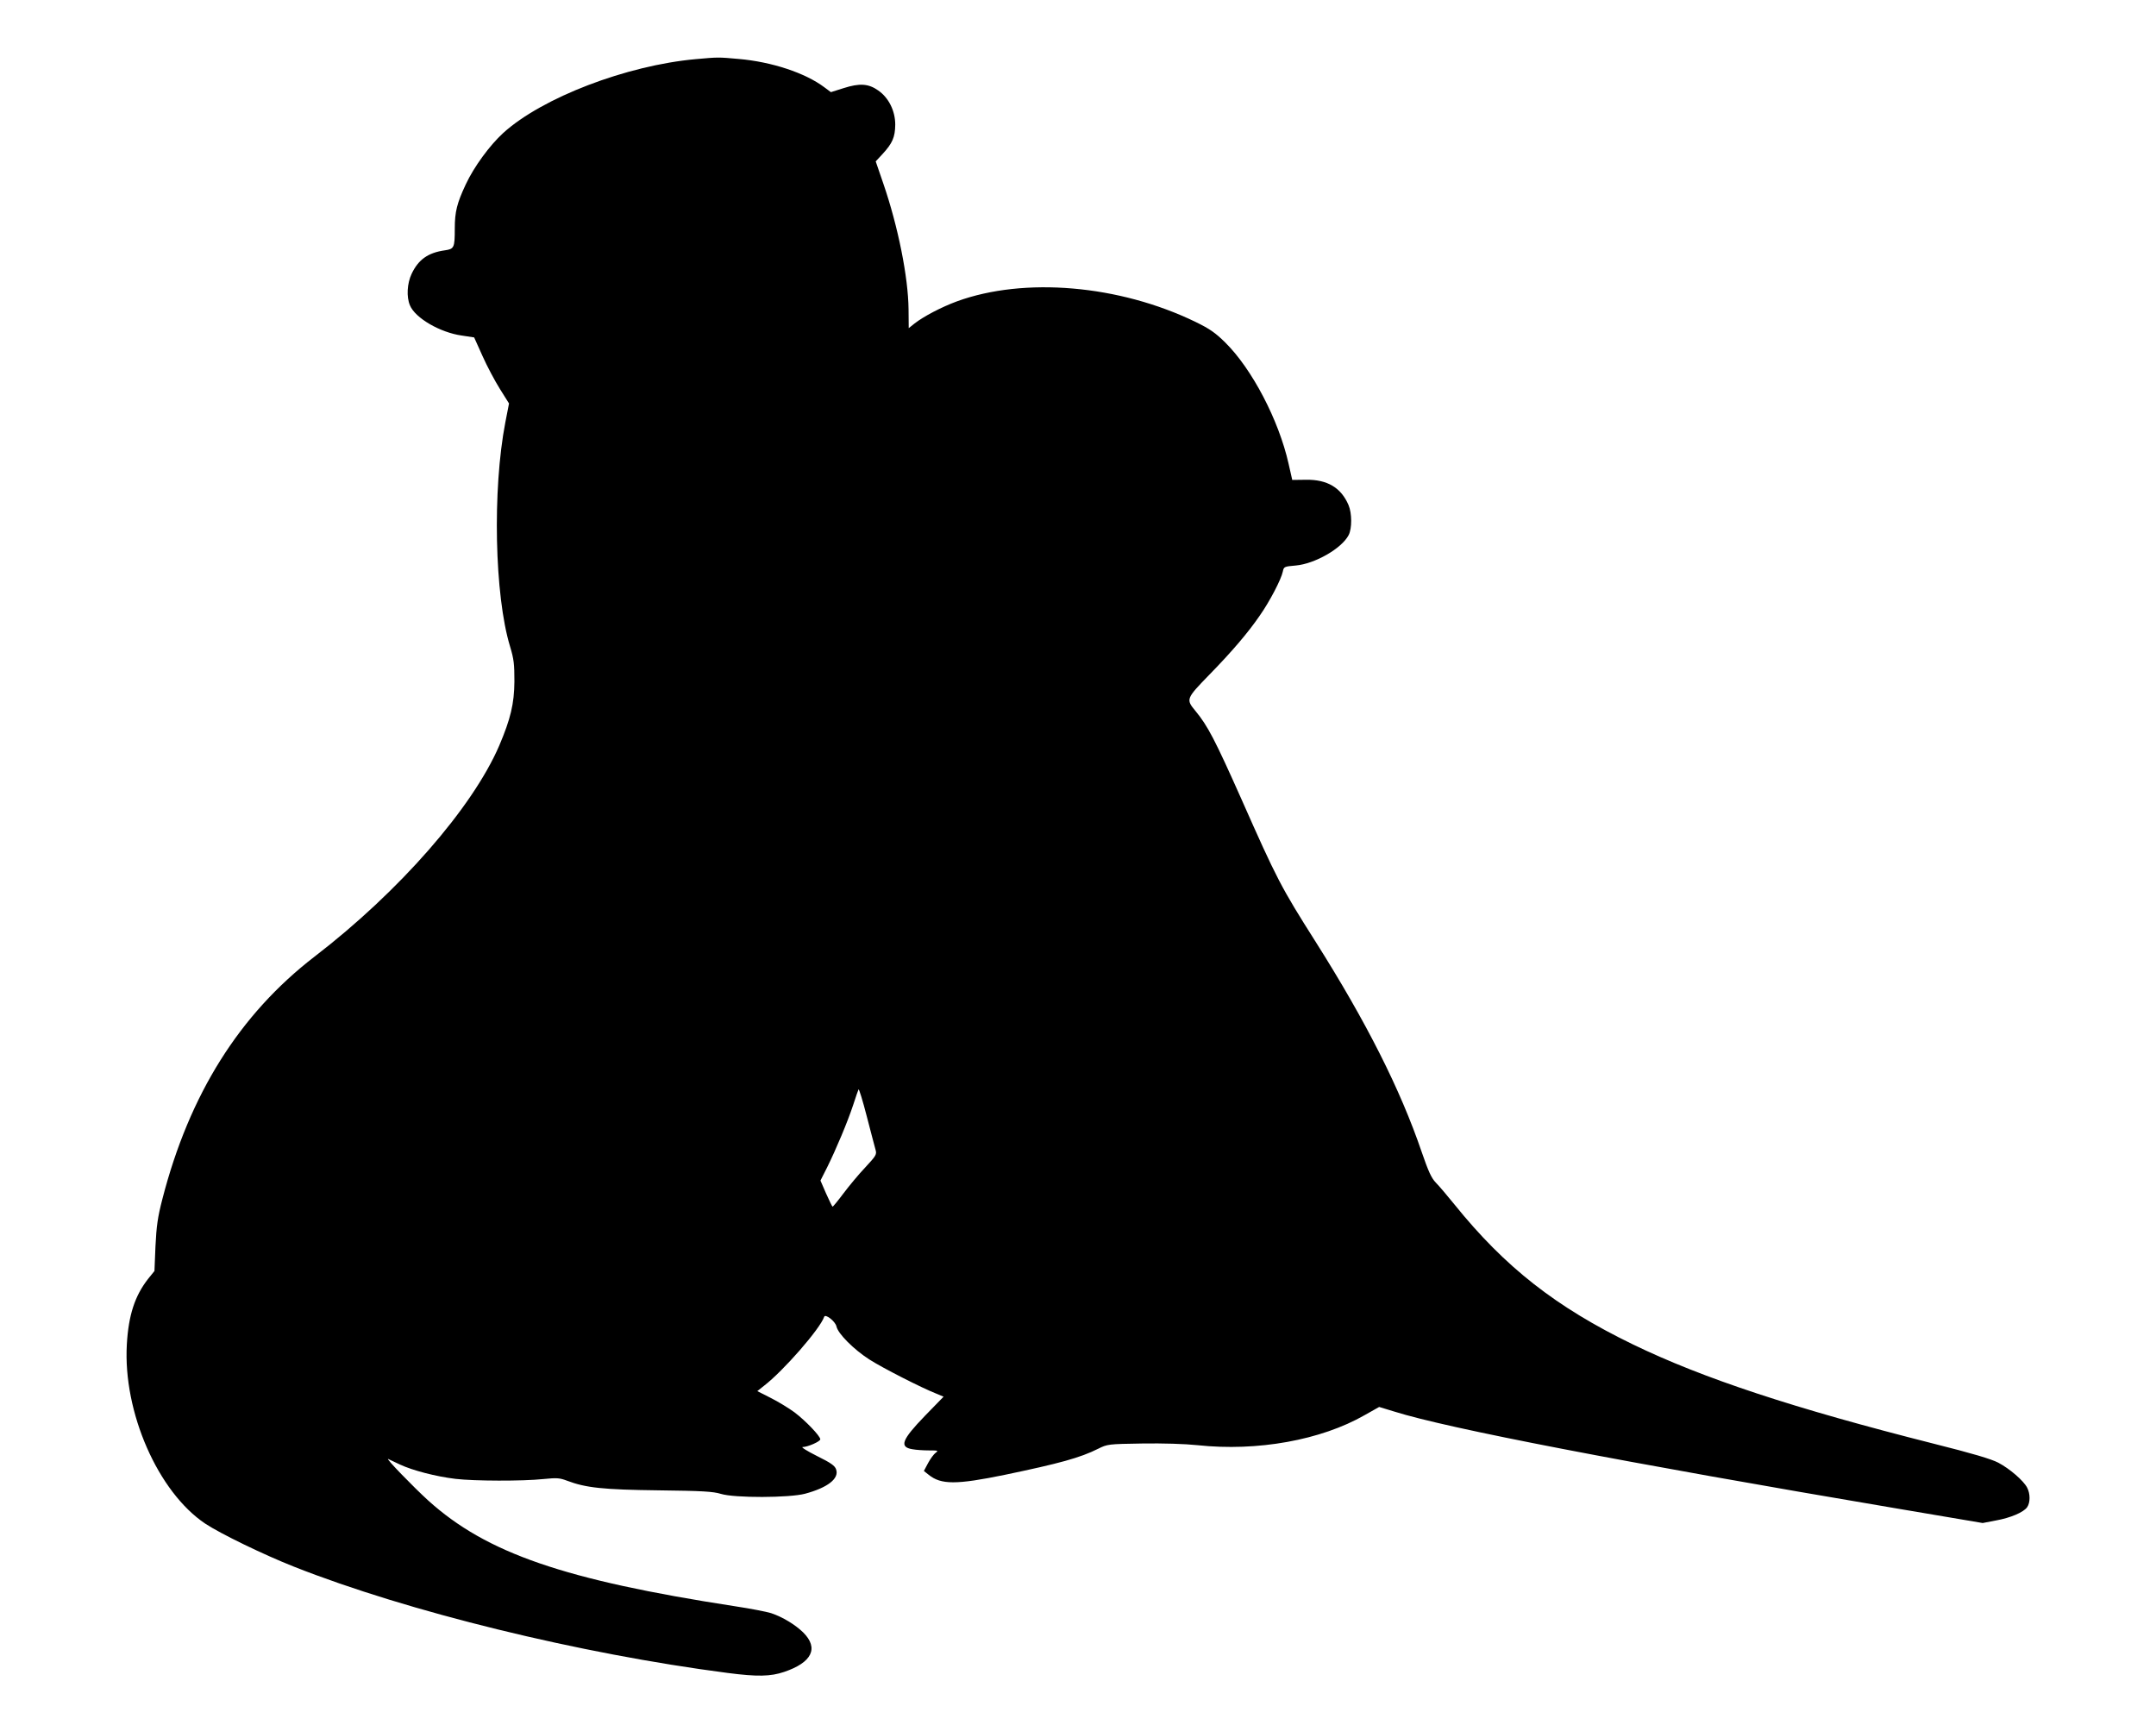 <svg version="1.0" xmlns="http://www.w3.org/2000/svg"
 width="1280pt" height="1024pt" viewBox="0 0 1280 1024"
 preserveAspectRatio="xMidYMid meet"><g transform="translate(0,1024) scale(0.1,-0.1)"
fill="#000000" stroke="none">
<path d="M4131 9889 c-411 -37 -911 -228 -1143 -438 -81 -74 -174 -201 -223
-306 -52 -111 -65 -162 -65 -262 0 -114 -4 -121 -59 -129 -100 -14 -157 -55
-197 -139 -27 -57 -32 -137 -10 -188 31 -75 179 -161 308 -179 l73 -11 49
-109 c27 -61 74 -149 104 -197 l54 -86 -22 -113 c-77 -399 -64 -1027 28 -1329
23 -76 26 -105 26 -208 -1 -133 -23 -223 -90 -381 -159 -369 -593 -866 -1097
-1253 -445 -343 -743 -817 -903 -1439 -28 -108 -35 -160 -41 -280 l-6 -147
-38 -47 c-78 -100 -116 -214 -126 -389 -23 -402 185 -876 466 -1064 91 -60
344 -183 526 -255 675 -267 1696 -517 2575 -631 177 -23 255 -21 335 6 166 56
207 141 114 234 -47 46 -122 92 -191 115 -25 8 -122 27 -215 41 -1013 156
-1474 315 -1820 627 -88 80 -259 256 -238 247 6 -3 37 -18 70 -33 75 -35 213
-71 330 -85 110 -13 398 -14 521 -1 80 8 96 7 141 -10 111 -42 213 -53 543
-57 261 -3 324 -7 370 -21 80 -25 407 -24 500 1 134 36 203 90 184 144 -7 22
-31 39 -114 80 -58 29 -96 53 -85 53 30 0 105 33 105 46 0 19 -87 110 -153
160 -34 25 -98 64 -142 86 l-79 40 39 31 c115 88 334 339 358 410 6 20 66 -26
73 -57 9 -43 103 -137 195 -196 76 -49 311 -169 398 -203 l43 -18 -111 -114
c-137 -142 -154 -185 -74 -198 21 -4 65 -7 98 -7 54 0 58 -1 40 -14 -11 -8
-31 -35 -45 -61 l-25 -47 29 -23 c73 -59 164 -59 451 0 326 68 447 101 555
155 54 27 60 28 260 31 125 2 254 -2 330 -10 355 -38 732 30 991 178 l87 49
92 -28 c315 -99 1350 -299 2983 -575 l508 -86 78 15 c89 16 165 49 186 79 19
27 19 80 0 116 -21 41 -103 112 -171 148 -42 22 -153 55 -384 113 -831 210
-1370 388 -1785 589 -458 222 -760 459 -1060 831 -42 52 -92 111 -111 130 -26
27 -44 67 -83 180 -127 373 -329 773 -630 1249 -206 325 -230 371 -442 850
-155 348 -199 433 -272 521 -57 69 -56 72 83 215 134 137 230 250 298 349 60
85 129 218 138 263 6 29 8 30 77 36 113 10 273 101 314 181 20 39 20 129 -1
178 -44 103 -126 152 -252 150 l-82 -1 -22 97 c-58 258 -217 562 -376 719 -59
58 -92 81 -176 122 -454 220 -1017 268 -1417 122 -92 -34 -197 -89 -251 -131
l-35 -28 -1 112 c-2 191 -62 491 -150 747 l-45 131 40 43 c60 65 75 101 76
175 0 82 -39 160 -101 203 -58 41 -111 44 -205 14 l-76 -24 -39 29 c-113 85
-312 151 -508 168 -122 11 -121 11 -255 -1z m1067 -6474 c8 -28 4 -35 -61
-105 -39 -41 -97 -111 -130 -155 -33 -44 -62 -79 -64 -78 -3 1 -20 37 -39 79
l-33 76 39 77 c54 109 122 271 155 371 15 47 30 89 32 93 3 5 25 -67 49 -160
24 -92 47 -181 52 -198z"/>
</g>
</svg>
